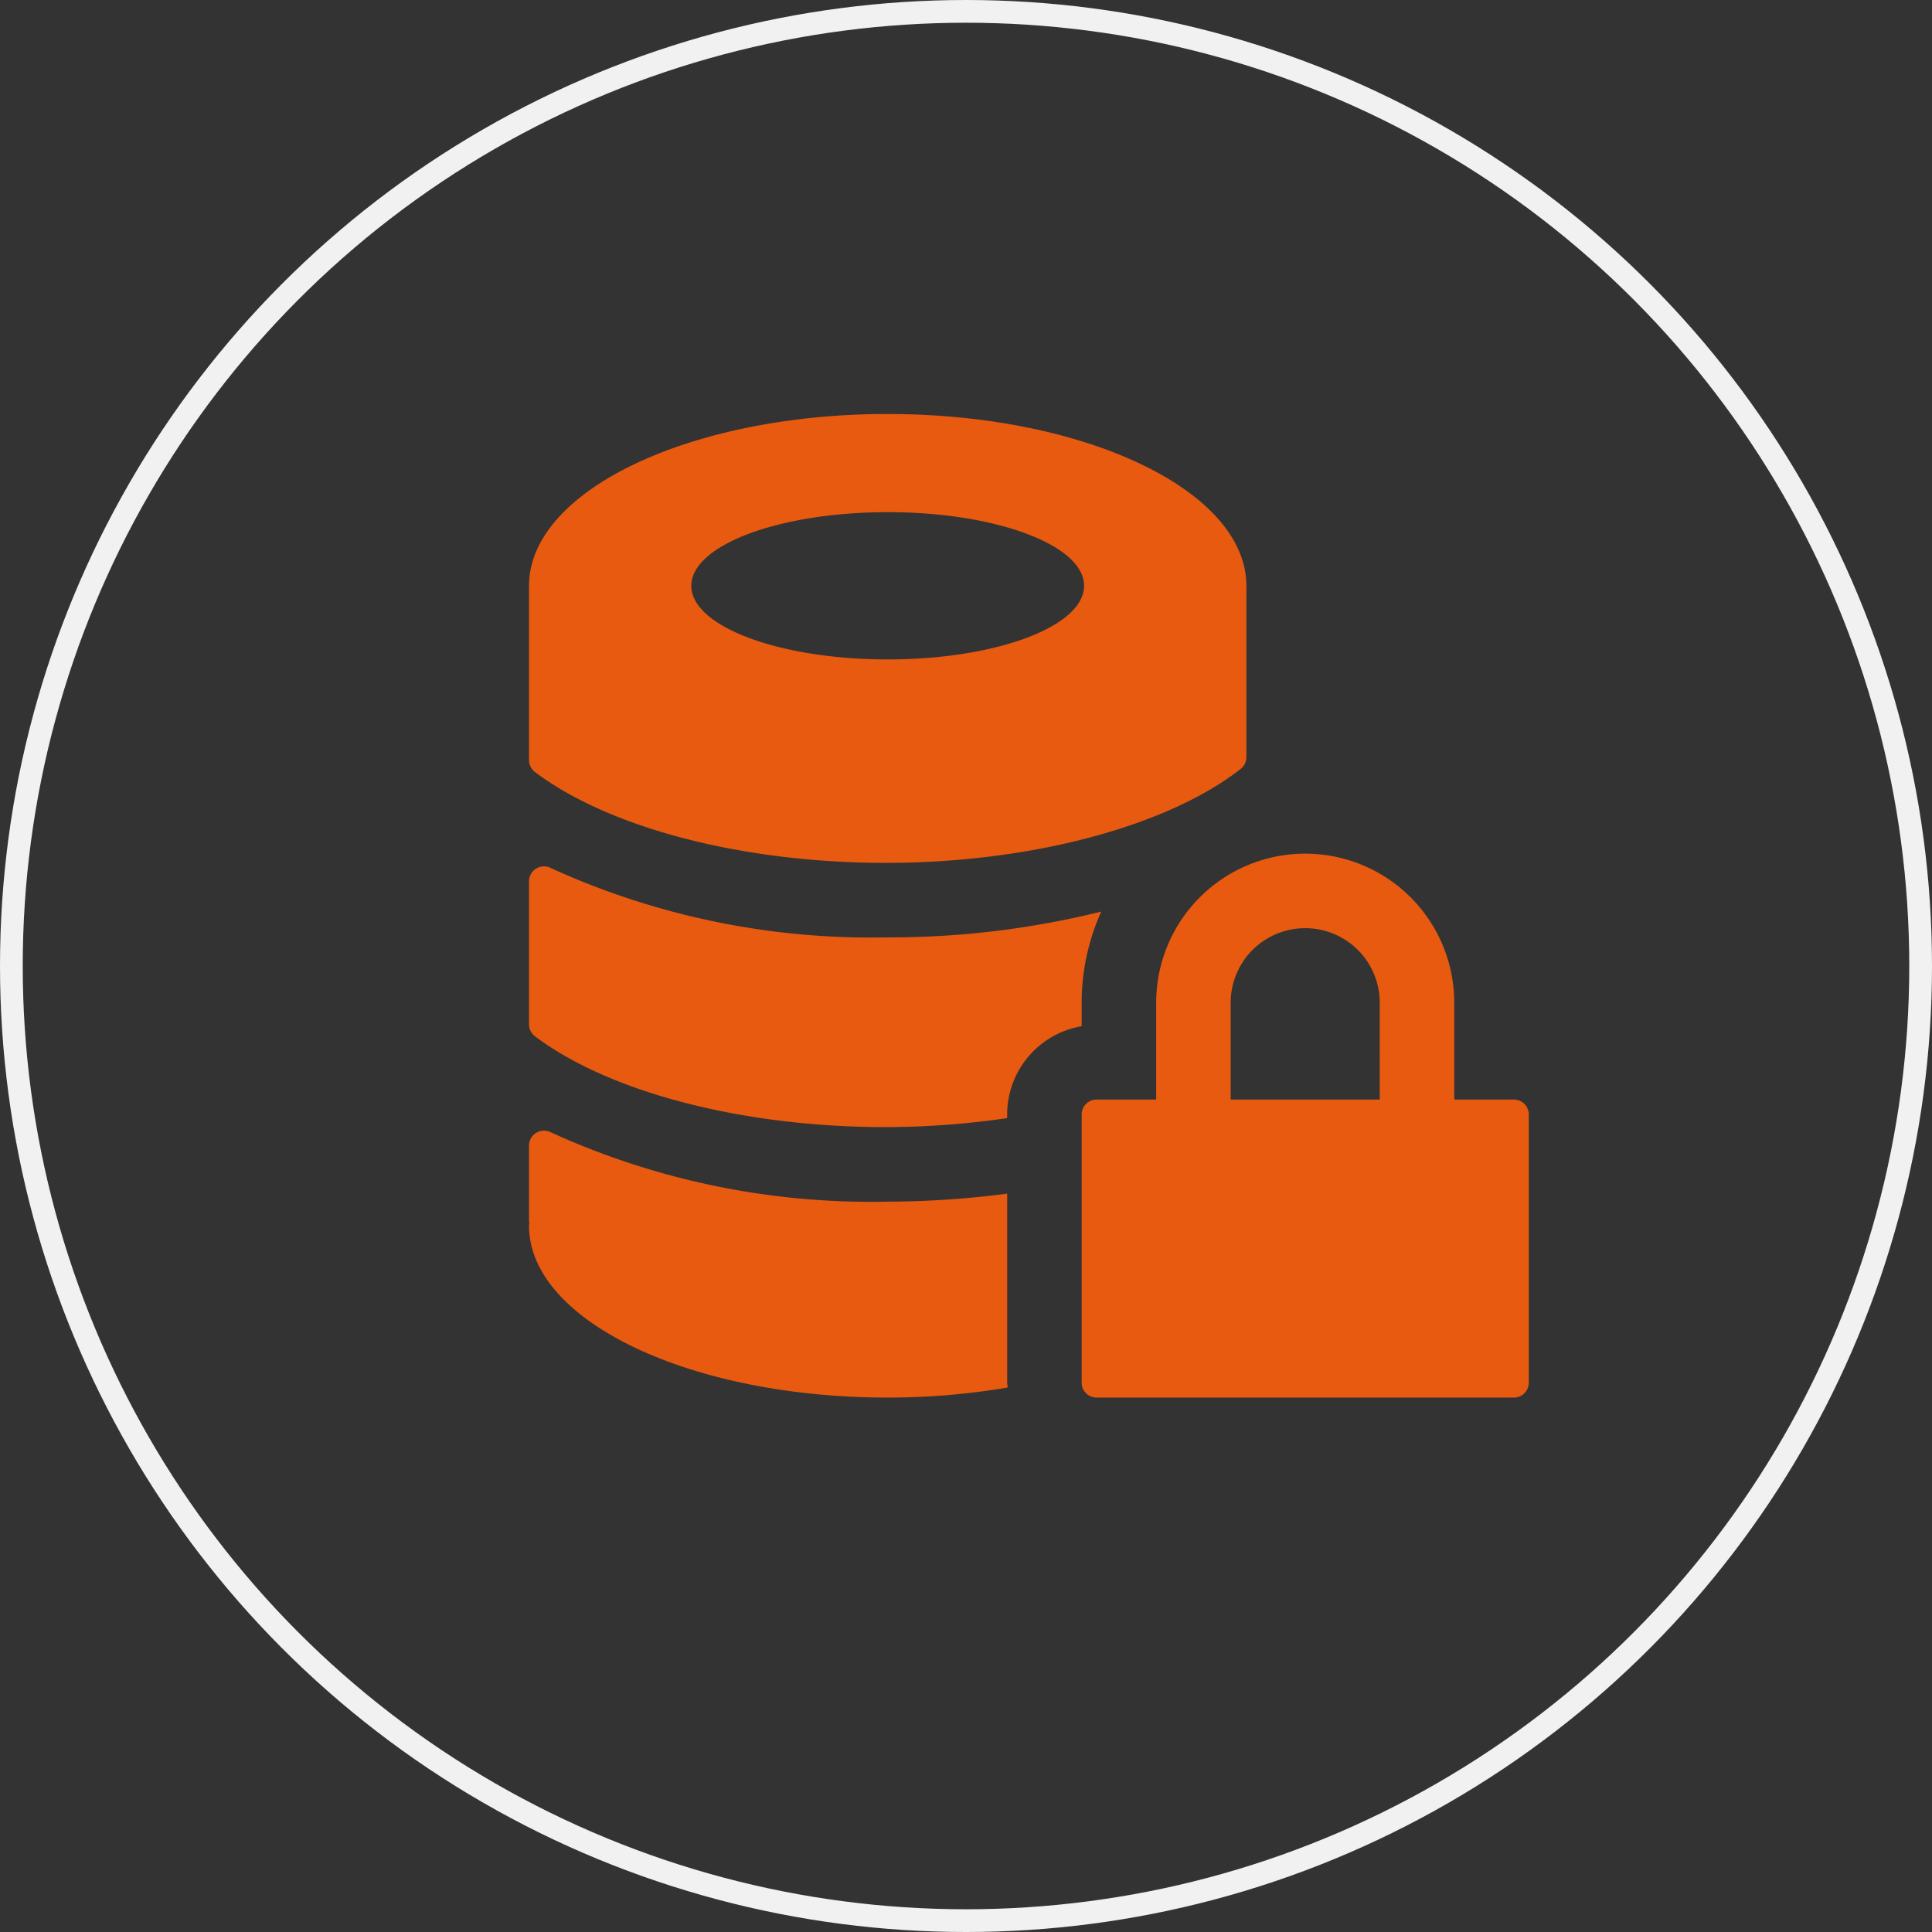 <?xml version="1.0" encoding="utf-8"?>
<svg height="85" viewBox="0 0 85 85" width="85" xmlns="http://www.w3.org/2000/svg"><rect x="0" y="0" width="85" height="85" fill="#333333" stroke="none"/><clipPath id="a"><path d="M0 0h85v85H0z"/></clipPath><g clip-path="url(#a)"><g fill="none" stroke="#f1f1f1"><circle cx="42.5" cy="42.5" r="42.5" stroke="none"/><circle cx="42.5" cy="42.5" r="42"/></g><path d="M38.976 37.963c6.449 0 12.431-1.641 15.613-4.137a.662.662 0 00.247-.525v-7.527c0-4.175-7.064-7.56-15.78-7.56s-15.782 3.385-15.782 7.56v7.657a.659.659 0 00.257.531c3.231 2.442 9.076 4.001 15.445 4.001zm.08-15.43c4.771 0 8.639 1.45 8.639 3.24s-3.869 3.239-8.639 3.239-8.641-1.45-8.641-3.239 3.869-3.239 8.641-3.239zm8.533 21.58a9.769 9.769 0 01.862-4.008 38.693 38.693 0 01-9.475 1.136 33.9 33.9 0 01-14.74-3.05.658.658 0 00-.962.578v6.288a.657.657 0 00.257.531c3.231 2.442 9.076 4 15.445 4a37.2 37.2 0 005.335-.395v-.164a3.938 3.938 0 013.278-3.879zm19.015 4.262h-2.623v-4.261a6.557 6.557 0 00-13.114 0v4.262h-2.622a.655.655 0 00-.656.656v11.8a.655.655 0 00.656.656h18.36a.657.657 0 00.656-.656v-11.8a.657.657 0 00-.656-.656zm-5.9 0h-6.559v-4.261a3.278 3.278 0 016.557 0zm-16.392 4.14a41.274 41.274 0 01-5.335.353 33.9 33.9 0 01-14.74-3.05.658.658 0 00-.962.578v3.324c0 .03.012.059.013.089s-.013.079-.013.119c0 4.175 7.066 7.56 15.782 7.56a31.556 31.556 0 005.276-.442c0-.072-.021-.14-.021-.214z" fill="#e75a10"/></g></svg>
